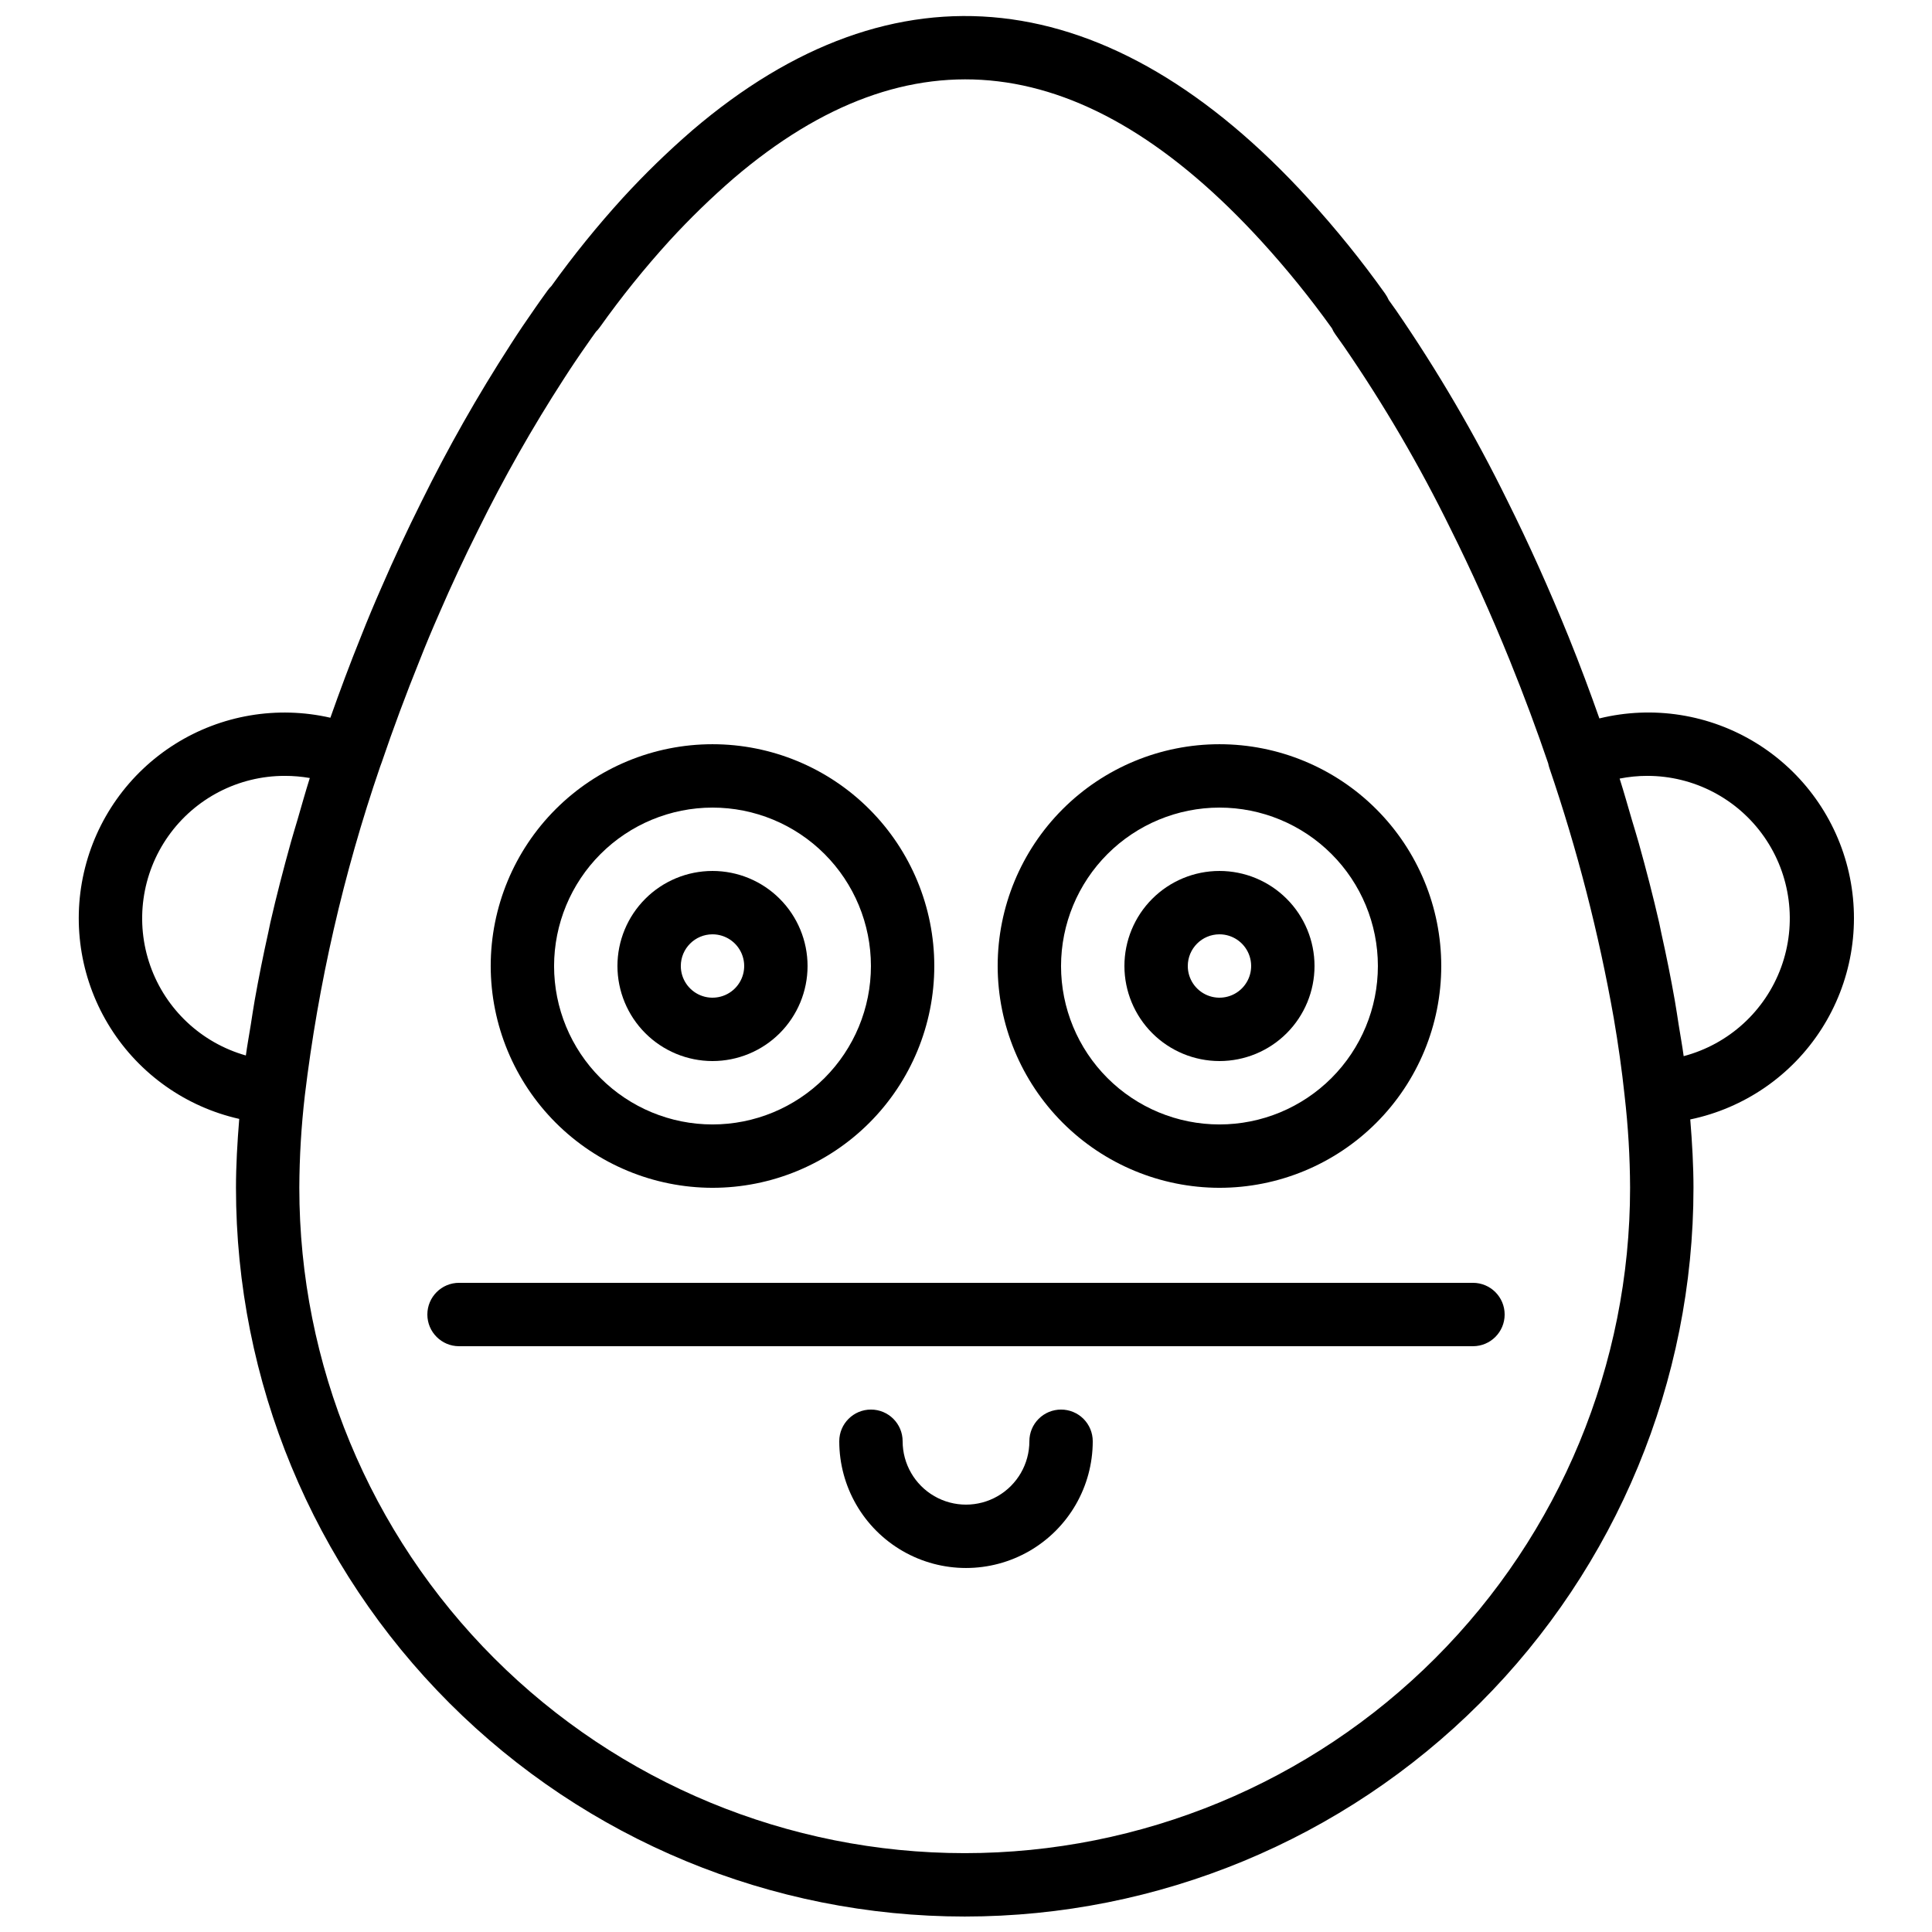 <?xml version="1.0" encoding="UTF-8"?>
<!-- Uploaded to: ICON Repo, www.svgrepo.com, Generator: ICON Repo Mixer Tools -->
<svg width="800px" height="800px" version="1.1" viewBox="144 144 512 512" xmlns="http://www.w3.org/2000/svg">
 <defs>
  <clipPath id="a">
   <path d="m164 148.09h472v503.81h-472z"/>
  </clipPath>
 </defs>
 <g clip-path="url(#a)">
  <path d="m207.4 440.52c-0.512 6.273-0.863 12.43-0.863 18.254 0 51.219 20.348 100.34 56.566 136.56 36.219 36.219 85.34 56.566 136.56 56.566 51.219 0 100.34-20.348 136.56-56.566 36.219-36.215 56.566-85.34 56.566-136.56 0-5.789-0.348-11.898-0.852-18.113 14.312-2.981 26.824-11.586 34.727-23.883 7.906-12.297 10.535-27.254 7.305-41.512-3.231-14.254-12.055-26.613-24.484-34.301-12.434-7.688-27.434-10.059-41.633-6.578-2.445-6.93-5.082-14.023-8.176-21.68-5.109-12.586-10.562-24.715-16.203-36.008-8.59-17.512-18.449-34.371-29.492-50.445l-1.953-2.738v-0.004c-0.254-0.582-0.566-1.137-0.934-1.656h0.008c-6.269-8.793-13.066-17.203-20.344-25.18-52.613-57.656-109.62-63.984-163.25-18.172-6.481 5.606-12.629 11.578-18.418 17.891-6.769 7.434-13.102 15.25-18.969 23.414-0.355 0.348-0.684 0.727-0.977 1.129l-0.566 0.789c-0.941 1.305-1.887 2.617-2.773 3.91-2.246 3.207-4.41 6.402-6.543 9.734h0.004c-8.652 13.383-16.52 27.254-23.566 41.551-3.754 7.512-7.356 15.219-10.668 22.879-1.895 4.305-3.691 8.609-5.387 12.914-2.93 7.246-5.613 14.473-8.094 21.492l-0.004-0.004c-14.105-3.227-28.922-0.715-41.176 6.988-12.25 7.703-20.938 19.961-24.145 34.074s-0.668 28.926 7.055 41.164c7.723 12.242 19.996 20.91 34.113 24.09zm373.13-90.906c12.34-0.008 23.902 6.016 30.973 16.129 7.07 10.117 8.75 23.047 4.504 34.633-4.246 11.586-13.887 20.363-25.816 23.516-0.359-2.699-0.883-5.512-1.316-8.266-0.348-2.199-0.656-4.359-1.051-6.59-1.027-5.832-2.215-11.758-3.559-17.77-0.207-0.93-0.359-1.832-0.574-2.766-1.598-6.965-3.426-14.027-5.414-21.141-0.57-2.043-1.223-4.09-1.824-6.141-1.066-3.629-2.074-7.242-3.234-10.887l-0.004 0.004c2.41-0.477 4.859-0.719 7.316-0.723zm-320.11-43.098c3.207-7.414 6.676-14.844 10.309-22.098v-0.004c6.769-13.734 14.328-27.07 22.641-39.934 2.035-3.172 4.066-6.191 6.238-9.273 0.777-1.141 1.566-2.238 2.352-3.328h0.004c0.363-0.352 0.691-0.734 0.984-1.148 5.703-8.02 11.883-15.691 18.504-22.969 5.34-5.824 11.012-11.336 16.984-16.508 46.773-39.949 93.445-34.168 139.94 16.77 6.648 7.289 12.859 14.965 18.605 22.984 0.238 0.562 0.543 1.098 0.902 1.59l2.352 3.32v0.004c10.559 15.379 19.98 31.508 28.191 48.254 5.461 10.93 10.734 22.648 15.68 34.832 3.902 9.652 7.191 18.508 10.184 27.305v0.004c0.078 0.406 0.18 0.809 0.312 1.199 7.383 21.621 13.086 43.785 17.059 66.285 1.203 7.016 2.164 13.867 2.871 20.5l0.008 0.055-0.004 0.004c0.938 8.105 1.422 16.254 1.453 24.414 0 46.766-18.578 91.617-51.648 124.68-33.066 33.07-77.918 51.648-124.68 51.648-46.77 0-91.617-18.578-124.69-51.648-33.07-33.066-51.648-77.918-51.648-124.68 0.031-8.18 0.52-16.348 1.461-24.469 3.562-29.645 10.246-58.828 19.934-87.07v-0.004l0.418-1.133c3.043-8.961 6.43-18.074 10.102-27.168 1.641-4.184 3.363-8.281 5.184-12.414zm-40.961 43.098c2.227-0.004 4.449 0.188 6.644 0.566-1.164 3.688-2.176 7.332-3.242 10.996-0.578 1.98-1.203 3.965-1.75 5.938-2.008 7.207-3.856 14.352-5.465 21.371-0.195 0.852-0.336 1.668-0.523 2.516-1.363 6.117-2.57 12.129-3.617 18.039-0.387 2.191-0.695 4.309-1.035 6.465-0.434 2.731-0.957 5.531-1.316 8.203v0.004c-11.797-3.34-21.242-12.199-25.324-23.762-4.082-11.559-2.301-24.383 4.785-34.391 7.082-10.008 18.586-15.953 30.844-15.945z"/>
 </g>
 <path d="m332.82 458.78c15.59 0 30.539-6.195 41.562-17.215 11.023-11.023 17.215-25.977 17.215-41.562 0-15.59-6.191-30.539-17.215-41.562-11.023-11.023-25.973-17.215-41.562-17.215-15.59 0-30.539 6.191-41.562 17.215-11.023 11.023-17.215 25.973-17.215 41.562 0.02 15.582 6.219 30.52 17.234 41.539 11.02 11.02 25.961 17.219 41.543 17.238zm0-100.76c11.133 0 21.812 4.422 29.688 12.297 7.871 7.871 12.297 18.551 12.297 29.688 0 11.133-4.426 21.812-12.297 29.688-7.875 7.871-18.555 12.297-29.688 12.297-11.137 0-21.812-4.426-29.688-12.297-7.875-7.875-12.297-18.555-12.297-29.688 0.012-11.133 4.441-21.805 12.312-29.676 7.871-7.871 18.539-12.297 29.672-12.309z"/>
 <path d="m332.82 425.19c6.68 0 13.09-2.652 17.812-7.375 4.723-4.727 7.379-11.133 7.379-17.812 0-6.684-2.656-13.09-7.379-17.812-4.723-4.727-11.133-7.379-17.812-7.379-6.68 0-13.09 2.652-17.812 7.379-4.723 4.723-7.379 11.129-7.379 17.812 0.008 6.676 2.664 13.082 7.387 17.805 4.723 4.719 11.125 7.379 17.805 7.383zm0-33.586c3.394 0 6.457 2.047 7.758 5.184 1.301 3.137 0.582 6.75-1.82 9.152-2.402 2.398-6.012 3.117-9.152 1.82-3.137-1.301-5.184-4.363-5.184-7.758 0.004-4.637 3.762-8.395 8.398-8.398z"/>
 <path d="m467.17 458.78c15.59 0 30.539-6.195 41.562-17.215 11.023-11.023 17.215-25.977 17.215-41.562 0-15.59-6.191-30.539-17.215-41.562s-25.973-17.215-41.562-17.215c-15.586 0-30.539 6.191-41.562 17.215-11.02 11.023-17.215 25.973-17.215 41.562 0.02 15.582 6.219 30.52 17.238 41.539 11.02 11.02 25.957 17.219 41.539 17.238zm0-100.76c11.137 0 21.816 4.422 29.688 12.297 7.875 7.871 12.297 18.551 12.297 29.688 0 11.133-4.422 21.812-12.297 29.688-7.871 7.871-18.551 12.297-29.688 12.297-11.133 0-21.812-4.426-29.688-12.297-7.871-7.875-12.297-18.555-12.297-29.688 0.016-11.133 4.441-21.805 12.312-29.676 7.871-7.871 18.543-12.297 29.672-12.309z"/>
 <path d="m467.17 425.19c6.684 0 13.09-2.652 17.812-7.375 4.727-4.727 7.379-11.133 7.379-17.812 0-6.684-2.652-13.09-7.379-17.812-4.723-4.727-11.129-7.379-17.812-7.379-6.68 0-13.086 2.652-17.812 7.379-4.723 4.723-7.375 11.129-7.375 17.812 0.004 6.676 2.66 13.082 7.383 17.805 4.723 4.719 11.129 7.379 17.805 7.383zm0-33.586c3.398 0 6.461 2.047 7.758 5.184 1.301 3.137 0.582 6.75-1.82 9.152-2.398 2.398-6.012 3.117-9.148 1.82-3.141-1.301-5.184-4.363-5.184-7.758 0.004-4.637 3.758-8.395 8.395-8.398z"/>
 <path d="m265.65 500.76h268.7c4.637 0 8.398-3.762 8.398-8.398s-3.762-8.398-8.398-8.398h-268.7c-4.637 0-8.395 3.762-8.395 8.398s3.758 8.398 8.395 8.398z"/>
 <path d="m425.19 517.55c-2.227 0-4.363 0.883-5.938 2.457s-2.461 3.711-2.457 5.938c0 6-3.203 11.547-8.398 14.547-5.195 3-11.598 3-16.793 0-5.195-3-8.398-8.547-8.398-14.547 0-4.637-3.758-8.395-8.395-8.395-4.637 0-8.398 3.758-8.398 8.395 0 12 6.402 23.09 16.793 29.09 10.395 6 23.195 6 33.59 0 10.391-6 16.793-17.09 16.793-29.09 0-2.227-0.883-4.363-2.457-5.938-1.574-1.574-3.711-2.457-5.941-2.457z"/>
</svg>